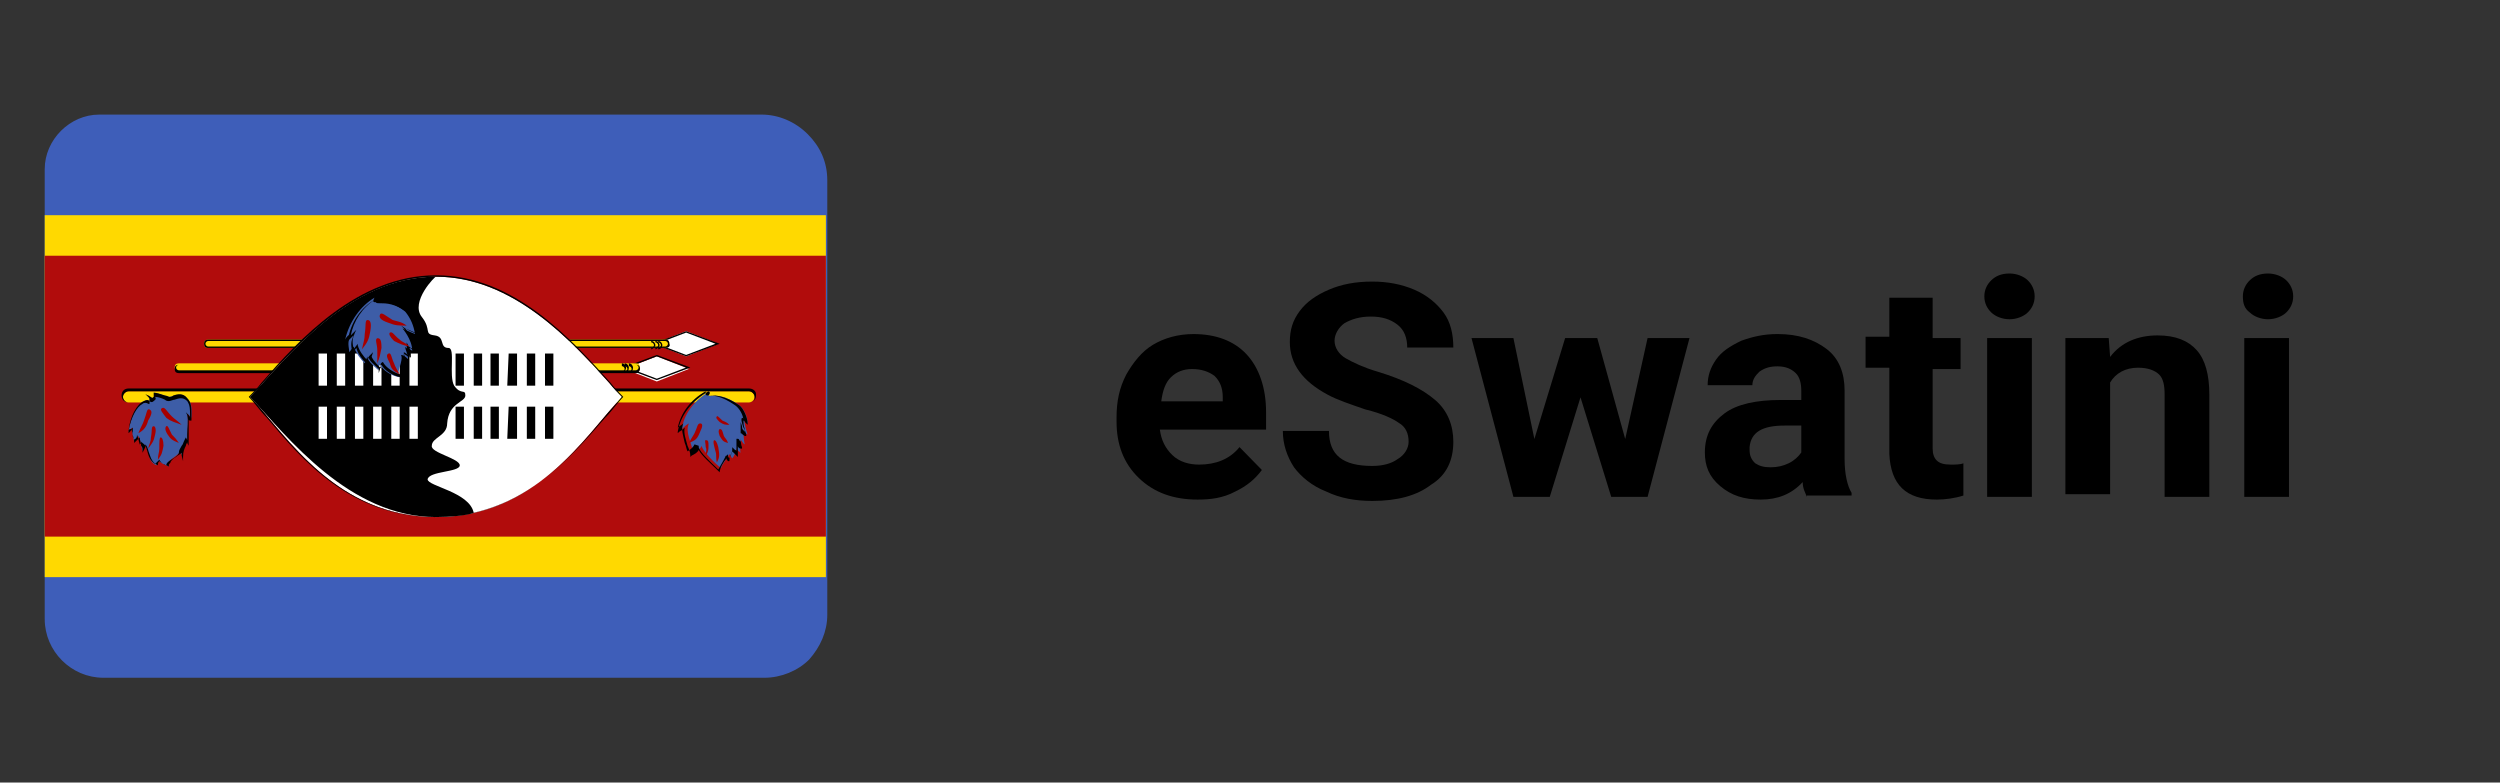 <?xml version="1.0" encoding="UTF-8"?> <!-- Generator: Adobe Illustrator 26.0.3, SVG Export Plug-In . SVG Version: 6.00 Build 0) --> <svg xmlns="http://www.w3.org/2000/svg" xmlns:xlink="http://www.w3.org/1999/xlink" version="1.1" id="Layer_1" x="0px" y="0px" viewBox="0 0 178.9 56" style="enable-background:new 0 0 178.9 56;" xml:space="preserve"><rect x="0" y="0" width="178.9" height="56" fill="#333333" stroke="none"/> <style type="text/css"> .st0{fill-rule:evenodd;clip-rule:evenodd;fill:#3E5EB9;} .st1{fill:#FFD900;} .st2{fill:#B10C0C;} .st3{fill-rule:evenodd;clip-rule:evenodd;fill:#FFD900;} .st4{fill-rule:evenodd;clip-rule:evenodd;fill:#FFFFFF;} .st5{fill-rule:evenodd;clip-rule:evenodd;fill:#3D5DA7;} .st6{fill-rule:evenodd;clip-rule:evenodd;fill:#A70000;} .st7{fill-rule:evenodd;clip-rule:evenodd;} .st8{enable-background:new ;} </style> <g> <g> <path class="st0" d="M3.2,12.1C3.2,10,5,8.2,7.1,8.2h47.4c1.2,0,2.4,0.5,3.3,1.4c0.9,0.9,1.4,2,1.4,3.3V44c0,1.2-0.5,2.3-1.3,3.2 c-0.8,0.8-2,1.3-3.2,1.3H7.4c-2.3,0-4.2-1.9-4.2-4.2V12.1L3.2,12.1z"></path> </g> <g> <rect x="3.2" y="15.4" class="st1" width="55.9" height="25.9"></rect> </g> <g> <rect x="3.2" y="18.3" class="st2" width="55.9" height="20.1"></rect> </g> <g> <path class="st3" d="M54,28.4c0-0.2-0.2-0.4-0.4-0.4H9.2c-0.2,0-0.4,0.2-0.4,0.4c0,0.3,0.2,0.4,0.4,0.4h44.4 C53.8,28.8,54,28.6,54,28.4L54,28.4z"></path> <path d="M53.6,28.8H9.2c-0.3,0-0.5-0.2-0.5-0.5c0-0.3,0.2-0.5,0.5-0.5h44.4c0.3,0,0.5,0.2,0.5,0.4h0v0.1 C54.1,28.6,53.9,28.8,53.6,28.8z M9.2,28c-0.2,0-0.4,0.2-0.4,0.4c0,0.2,0.2,0.4,0.4,0.4h44.4c0.2,0,0.4-0.1,0.4-0.3h0v-0.1 c0-0.2-0.2-0.4-0.4-0.4H9.2z"></path> </g> <g> <g> <path class="st4" d="M49.1,23.7l-2.3,0.9l2.3,0.9l2.3-0.9L49.1,23.7z"></path> <path d="M49.1,25.5l-2.4-0.9l2.4-0.9l2.4,0.9L49.1,25.5z M47,24.6l2.1,0.8l2.1-0.8l-2.1-0.8L47,24.6z"></path> </g> <g> <path class="st3" d="M47.9,24.6c0-0.2-0.1-0.3-0.3-0.3H14.9c-0.2,0-0.3,0.1-0.3,0.3c0,0.2,0.1,0.3,0.3,0.3h32.7 C47.8,24.9,47.9,24.8,47.9,24.6L47.9,24.6z"></path> <path d="M47.6,24.9H14.9c-0.2,0-0.3-0.1-0.3-0.3c0-0.2,0.1-0.3,0.3-0.3h32.7c0.2,0,0.3,0.1,0.3,0.3C48,24.8,47.8,24.9,47.6,24.9z M14.9,24.4c-0.1,0-0.2,0.1-0.2,0.2c0,0.1,0.1,0.2,0.2,0.2h32.7c0.1,0,0.2-0.1,0.2-0.2c0-0.1-0.1-0.2-0.2-0.2H14.9z"></path> </g> <g> <path d="M47.1,25v-0.1c0.1,0,0.2-0.1,0.2-0.2c0-0.1-0.1-0.2-0.2-0.2v-0.1c0.2,0,0.3,0.2,0.3,0.3C47.4,24.8,47.3,25,47.1,25z"></path> </g> <g> <path d="M46.9,25v-0.1c0.1,0,0.2-0.1,0.2-0.2c0-0.1-0.1-0.2-0.2-0.2v-0.1c0.2,0,0.3,0.2,0.3,0.3C47.2,24.8,47,25,46.9,25z"></path> </g> <g> <path d="M46.6,25v-0.1c0.1,0,0.2-0.1,0.2-0.2c0-0.1-0.1-0.2-0.2-0.2v-0.1c0.2,0,0.3,0.2,0.3,0.3C46.9,24.8,46.7,25,46.6,25z"></path> </g> </g> <g> <g> <path class="st4" d="M47,25.5l-2.3,0.9l2.3,0.9l2.3-0.9L47,25.5z"></path> <path d="M47,27.2l-2.4-0.9l2.4-0.9l2.4,0.9L47,27.2z M44.9,26.3l2.1,0.8l2.1-0.8L47,25.5L44.9,26.3z"></path> </g> <g> <path class="st3" d="M45.8,26.3c0-0.2-0.1-0.3-0.3-0.3H12.8c-0.2,0-0.3,0.1-0.3,0.3c0,0.2,0.1,0.3,0.3,0.3h32.7 C45.7,26.6,45.8,26.5,45.8,26.3L45.8,26.3z"></path> <path d="M45.5,26.7H12.8c-0.2,0-0.3-0.1-0.3-0.3c0-0.2,0.1-0.3,0.3-0.3h32.7c0.2,0,0.3,0.1,0.3,0.3 C45.8,26.5,45.7,26.7,45.5,26.7z M12.8,26.1c-0.1,0-0.2,0.1-0.2,0.2c0,0.1,0.1,0.2,0.2,0.2h32.7c0.1,0,0.2-0.1,0.2-0.2 c0-0.1-0.1-0.2-0.2-0.2H12.8z"></path> </g> <g> <path d="M45,26.7v-0.1c0.1,0,0.2-0.1,0.2-0.2c0-0.1-0.1-0.2-0.2-0.2V26c0.2,0,0.3,0.2,0.3,0.3C45.3,26.5,45.2,26.7,45,26.7z"></path> </g> <g> <path d="M44.7,26.7v-0.1c0.1,0,0.2-0.1,0.2-0.2c0-0.1-0.1-0.2-0.2-0.2V26c0.2,0,0.3,0.2,0.3,0.3C45,26.5,44.9,26.7,44.7,26.7z"></path> </g> <g> <path d="M44.5,26.7v-0.1c0.1,0,0.2-0.1,0.2-0.2c0-0.1-0.1-0.2-0.2-0.2V26c0.2,0,0.3,0.2,0.3,0.3C44.8,26.5,44.6,26.7,44.5,26.7z"></path> </g> </g> <g> <g> <path class="st5" d="M50.8,28c-0.4,0.8,0.3-0.3,2.1,1c0.3,0.2,0.6,0.8,0.6,1.3c-0.1-0.1-0.1-0.2-0.2-0.3 c-0.1,0.1,0.1,0.8,0.2,1.1c-0.3-0.2-0.3-0.2-0.3-0.5c0,0.2,0,0.9,0.1,1.2c-0.2-0.1-0.2-0.3-0.3-0.3c0.1,0.3-0.1,0.6,0,0.9 c-0.1-0.1-0.3-0.2-0.3-0.3c0,0.2-0.2,0.6-0.3,0.7c-0.1-0.1-0.1-0.2-0.2-0.3c-0.1,0.2-0.6,0.8-0.6,1c-0.4-0.3-1.3-1.2-1.4-1.6 c-0.1,0.3-0.3,0.3-0.6,0.5c-0.1-0.7-0.6-1.5-0.3-2.1c-0.2,0.1-0.3,0.2-0.5,0.4C48.9,29.7,49.7,28.6,50.8,28L50.8,28L50.8,28z"></path> <path d="M51.5,33.8L51.5,33.8c-0.1-0.1-0.1-0.1-0.2-0.2c-0.4-0.4-1.1-1-1.3-1.4c-0.1,0.2-0.3,0.3-0.5,0.4l-0.1,0.1l0-0.1 c0-0.2-0.1-0.5-0.2-0.7c-0.1-0.4-0.3-0.9-0.2-1.3c-0.1,0.1-0.2,0.2-0.4,0.3l-0.1,0.1l0-0.1c0.2-1.2,1-2.2,2.2-2.9l0,0l0.1,0.1 l0,0c0,0.1-0.1,0.2-0.1,0.2c0,0,0.1,0,0.2,0c0.3,0,1,0,2,0.7c0.3,0.2,0.6,0.9,0.6,1.3v0.1l-0.1-0.1c0,0-0.1-0.1-0.1-0.1 c0,0,0-0.1-0.1-0.1c0,0.1,0,0.4,0.1,0.6c0,0.2,0.1,0.3,0.1,0.4l0,0.1l-0.1,0c-0.2-0.1-0.2-0.2-0.3-0.2c0,0,0,0,0,0.1 c0,0.3,0,0.7,0.1,0.9l0,0.1l-0.1,0c-0.1,0-0.2-0.1-0.2-0.2c0,0.1,0,0.2,0,0.3c0,0.1,0,0.3,0,0.4l0,0.1l-0.1-0.1 c-0.1-0.1-0.1-0.1-0.2-0.2c0,0-0.1-0.1-0.1-0.1c0,0.1-0.1,0.2-0.1,0.3c-0.1,0.1-0.1,0.3-0.1,0.3l0,0.1l-0.1,0 c-0.1-0.1-0.1-0.1-0.1-0.2c0,0,0,0,0,0C51.8,33,51.5,33.5,51.5,33.8L51.5,33.8z M50,31.9l0,0.1c0.1,0.4,0.9,1.1,1.3,1.5 c0,0,0.1,0.1,0.1,0.1c0.1-0.2,0.3-0.5,0.5-0.9c0-0.1,0.1-0.1,0.1-0.1l0.1-0.1l0,0.1c0,0.1,0,0.1,0.1,0.2c0-0.1,0.1-0.2,0.1-0.3 c0.1-0.1,0.1-0.3,0.1-0.4V32l0.1,0.1c0,0,0.1,0.1,0.1,0.1c0,0,0.1,0,0.1,0.1c0-0.1,0-0.2,0-0.3c0-0.2,0-0.3,0-0.5l0-0.1l0.1,0 c0.1,0,0.1,0.1,0.1,0.1c0,0,0.1,0.1,0.1,0.1c0-0.2,0-0.5,0-0.8c0-0.1,0-0.2,0-0.3l0-0.3l0.1,0.3c0,0,0,0.1,0,0.1 c0,0.1,0.1,0.2,0.2,0.3c0-0.1,0-0.2-0.1-0.3c-0.1-0.3-0.2-0.6-0.1-0.7l0,0l0,0c0.1,0,0.1,0.1,0.1,0.2c0,0,0,0,0,0 c0-0.4-0.3-0.9-0.6-1.1c-1-0.7-1.6-0.7-1.9-0.7c-0.1,0-0.2,0-0.2-0.1c0,0,0-0.1,0-0.2c-1.1,0.6-1.8,1.6-2,2.6 c0.1-0.1,0.3-0.2,0.4-0.3l0.1-0.1l-0.1,0.1c-0.2,0.4,0,0.9,0.1,1.4c0.1,0.2,0.1,0.4,0.2,0.6c0.3-0.2,0.4-0.3,0.5-0.5L50,31.9z"></path> </g> <g> <path class="st6" d="M49.3,31.7c0.2-0.4,0.3-0.5,0.4-0.7c0.2-0.4,0.2-0.7,0.4-0.7c0.2,0,0.2,0.2,0,0.6 C49.9,31.4,49.8,31.5,49.3,31.7L49.3,31.7L49.3,31.7z M50.5,32.6c0-0.3,0.1-0.4,0-0.6c0-0.3-0.1-0.5,0-0.5c0.2,0,0.2,0.1,0.2,0.4 S50.7,32.3,50.5,32.6L50.5,32.6z M51.3,33.1c-0.1-0.4,0-0.5-0.1-0.8c-0.1-0.4-0.2-0.7-0.1-0.8c0.1,0,0.2,0.1,0.3,0.5 C51.5,32.6,51.5,32.7,51.3,33.1z M52.2,30.4c-0.2-0.2-0.3-0.2-0.5-0.3c-0.2-0.2-0.4-0.4-0.4-0.3c-0.1,0.1,0,0.2,0.2,0.4 C51.8,30.4,51.9,30.4,52.2,30.4L52.2,30.4L52.2,30.4z M52.1,31.7c-0.1-0.3-0.2-0.3-0.3-0.5c-0.1-0.3-0.1-0.5-0.3-0.5 c-0.1,0.1-0.1,0.2,0,0.5C51.7,31.5,51.7,31.6,52.1,31.7L52.1,31.7z"></path> </g> </g> <g> <g> <path class="st5" d="M10.7,28.7c0-0.2,0-0.3-0.1-0.4c0.2,0.1,0.2,0.3,0.4,0.1c0.1,0,0.1,0,0-0.3c0.2,0,1,0.3,1.1,0.3 c0.3,0,0.9-0.4,1.3,0.1c0.4,0.4,0.3,0.9,0.3,1.4c-0.1-0.1-0.1-0.1-0.3-0.3c0.1,0.5,0,1.4,0,2c-0.1-0.1-0.1-0.1-0.1-0.2 C13.2,31.9,13,32,13,32.6c-0.1-0.2,0-0.2-0.1-0.3c-0.2,0.4-1.2,0.7-0.8,1.1c-0.4-0.2-0.5-0.2-0.7-0.4c-0.1,0-0.1,0.1-0.2,0.3 c-0.7-0.3-0.4-1-0.9-1.5c-0.1,0.2,0,0.2-0.1,0.5c-0.1-0.4-0.1-0.7-0.3-1.1c-0.1,0.2-0.1,0.1-0.3,0.4c-0.1-0.5-0.2-0.7-0.1-1 c-0.2,0.1-0.1,0.1-0.3,0.3C9.4,29.4,10.2,28.4,10.7,28.7L10.7,28.7L10.7,28.7z"></path> <path d="M12.1,33.4c-0.1-0.1-0.3-0.1-0.4-0.2c-0.1-0.1-0.2-0.1-0.3-0.2c0,0-0.1,0.1-0.1,0.2l0,0.1l0,0c-0.4-0.2-0.5-0.5-0.6-0.8 c-0.1-0.2-0.1-0.5-0.3-0.7c0,0.1,0,0.1,0,0.1c0,0.1,0,0.1-0.1,0.3l-0.1,0.2l0-0.2c0-0.1,0-0.2-0.1-0.3c0-0.2-0.1-0.4-0.1-0.6 c0,0,0,0-0.1,0.1c0,0-0.1,0.1-0.2,0.2l-0.1,0.1l0-0.1c0-0.2-0.1-0.4-0.1-0.5c0-0.2-0.1-0.3-0.1-0.4c0,0,0,0,0,0 c0,0,0,0.1-0.1,0.2l-0.1,0.1l0-0.2c0.1-1,0.6-1.9,1.1-2.1c0.2-0.1,0.3-0.1,0.4,0c0,0,0,0,0-0.1c0-0.1,0-0.1-0.1-0.2l-0.2-0.2 l0.2,0.1c0.1,0,0.1,0.1,0.2,0.1c0.1,0.1,0.1,0.1,0.2,0l0,0c0,0,0,0,0-0.2l0-0.1H11c0.2,0,0.5,0.1,0.8,0.2c0.1,0,0.3,0.1,0.3,0.1 c0.1,0,0.2,0,0.3-0.1c0.3-0.1,0.7-0.2,1,0.2c0.3,0.3,0.3,0.7,0.3,1.1c0,0.1,0,0.2,0,0.4v0.1l-0.1,0c-0.1,0-0.1-0.1-0.1-0.1 c0,0.3,0,0.8,0,1.1c0,0.2,0,0.4,0,0.6v0.2l-0.1-0.2c0,0,0-0.1,0-0.1c0,0,0,0,0,0c0,0.1-0.1,0.2-0.1,0.3c-0.1,0.2-0.2,0.4-0.2,0.8 V33l-0.1-0.4c0-0.1,0-0.1,0-0.2c-0.1,0.1-0.3,0.2-0.4,0.3c-0.2,0.1-0.4,0.3-0.4,0.4C12,33.3,12.1,33.3,12.1,33.4L12.1,33.4z M11.4,32.9L11.4,32.9c0.1,0.2,0.2,0.2,0.3,0.3c0.1,0,0.1,0.1,0.2,0.1c0,0,0,0,0,0c0-0.2,0.2-0.3,0.5-0.5 c0.2-0.1,0.4-0.3,0.4-0.4l0-0.1l0,0.1c0-0.2,0.1-0.3,0.2-0.5c0.1-0.1,0.1-0.2,0.2-0.4l0.1-0.2l0.1,0.2c0,0,0,0,0,0 c0-0.1,0-0.3,0-0.4c0-0.5,0.1-1,0-1.4l-0.1-0.2l0.2,0.2c0.1,0.1,0.1,0.2,0.1,0.2c0,0,0,0,0,0c0-0.1,0-0.2,0-0.2 c0-0.4,0-0.7-0.2-1c-0.3-0.3-0.6-0.2-0.9-0.1c-0.1,0-0.3,0.1-0.4,0.1c-0.1,0-0.2,0-0.3-0.1c-0.2-0.1-0.5-0.2-0.7-0.2 c0.1,0.2,0,0.2-0.1,0.3l0,0c-0.1,0.1-0.2,0.1-0.3,0c0,0,0,0,0,0.1c0,0,0,0.1,0,0.1l0,0v0l-0.1,0l0,0c-0.1-0.1-0.3-0.1-0.4,0 c-0.4,0.2-0.8,0.9-1,1.9c0,0,0,0,0,0c0,0,0-0.1,0.2-0.1l0.1-0.1l0,0.1c0,0.2,0,0.3,0,0.5c0,0.1,0.1,0.2,0.1,0.3 c0-0.1,0.1-0.1,0.1-0.1c0,0,0.1-0.1,0.1-0.2L9.8,31l0,0.1c0.1,0.2,0.1,0.4,0.2,0.7c0,0,0,0.1,0,0.1c0,0,0,0,0,0 c0-0.1,0-0.1,0.1-0.2l0-0.1l0.1,0.1c0.3,0.2,0.3,0.5,0.4,0.8c0.1,0.3,0.2,0.5,0.5,0.7C11.2,33.1,11.3,33,11.4,32.9L11.4,32.9z"></path> </g> <g> <path class="st6" d="M9.9,31c0.2-0.5,0.3-0.6,0.4-0.9c0.2-0.5,0.2-0.9,0.4-0.8c0.2,0.1,0.2,0.3-0.1,0.8 C10.5,30.5,10.3,30.8,9.9,31z M10.6,32.1c0.1-0.4,0.2-0.5,0.2-0.8c0.1-0.5,0-0.8,0.2-0.8c0.1,0,0.2,0.2,0.1,0.6 C11,31.6,10.9,31.7,10.6,32.1L10.6,32.1z M11.3,32.9c0-0.4,0.1-0.5,0.1-0.8c0-0.5,0-0.8,0.1-0.8c0.1,0,0.2,0.2,0.2,0.6 C11.6,32.4,11.6,32.5,11.3,32.9L11.3,32.9L11.3,32.9z M13,30.4c-0.3-0.3-0.5-0.4-0.7-0.6c-0.4-0.4-0.5-0.7-0.7-0.6s0,0.3,0.3,0.7 C12.3,30.2,12.5,30.2,13,30.4z M12.8,31.7c-0.2-0.3-0.3-0.4-0.5-0.6c-0.2-0.4-0.3-0.7-0.4-0.6c-0.1,0.1-0.1,0.3,0.1,0.6 S12.3,31.5,12.8,31.7C12.8,31.7,12.8,31.7,12.8,31.7z"></path> </g> </g> <g> <g> <path class="st4" d="M44.5,28.4c-2.7,2.9-6.2,8.6-13.3,8.6s-10.6-5.7-13.3-8.6c2.7-2.9,7.1-8.6,13.3-8.6S41.8,25.5,44.5,28.4 L44.5,28.4z"></path> <path d="M31.1,37c-6,0-9.5-4.1-12-7.1c-0.5-0.5-0.9-1.1-1.3-1.5l0,0l0,0c0.3-0.3,0.6-0.6,0.9-1c2.7-3.1,6.9-7.7,12.5-7.7 c5.6,0,9.7,4.6,12.5,7.7c0.3,0.4,0.6,0.7,0.9,1l0,0l0,0c-0.4,0.4-0.8,1-1.3,1.5C40.7,32.9,37.2,37,31.1,37z M17.9,28.4 c0.4,0.4,0.8,0.9,1.3,1.5c2.5,3,6,7.1,12,7.1c6,0,9.5-4.1,12-7.1c0.4-0.5,0.9-1,1.3-1.5c-0.3-0.3-0.6-0.6-0.9-1 c-2.7-3-6.9-7.6-12.4-7.6c-5.5,0-9.7,4.6-12.4,7.6C18.5,27.8,18.2,28.1,17.9,28.4z"></path> </g> <g> <path class="st7" d="M30.2,22.7c0.7,0.9,0.1,1.2,0.9,1.3c0.8,0.1,0.3,0.9,1,0.9c0.5,0,0,2,0.4,2.7c0.5,0.7,0.8,0.2,0.8,0.7 c0,0.5-1.2,0.5-1.3,2c0,0.9-1.1,1-1.1,1.6c-0.1,0.5,2,0.9,2,1.4c0,0.5-2.2,0.4-2.3,1c0,0.5,3,0.9,3.3,2.4 c-0.5,0.2-1.8,0.3-2.7,0.3c-6.2,0-10.6-5.7-13.3-8.6c2.7-2.9,7.1-8.6,13.3-8.6C31.2,19.7,29.3,21.6,30.2,22.7L30.2,22.7 L30.2,22.7z"></path> </g> <g> <path class="st4" d="M22.8,25.3h0.6v2.3h-0.6C22.8,27.6,22.8,25.3,22.8,25.3z M22.8,29.1h0.6v2.3h-0.6 C22.8,31.4,22.8,29.1,22.8,29.1z M24.1,25.3h0.6v2.3h-0.6V25.3z M24.1,29.1h0.6v2.3h-0.6V29.1z M25.4,25.3H26v2.3h-0.6V25.3z M25.4,29.1H26v2.3h-0.6V29.1z M26.7,25.3h0.6v2.3h-0.6V25.3z M26.7,29.1h0.6v2.3h-0.6V29.1z M28,25.3h0.6v2.3H28V25.3z M28,29.1 h0.6v2.3H28V29.1z M29.3,25.3h0.6v2.3h-0.6V25.3z M29.3,29.1h0.6v2.3h-0.6V29.1z"></path> </g> <g> <path class="st7" d="M32.6,25.3h0.6v2.3h-0.6V25.3z M32.6,29.1h0.6v2.3h-0.6V29.1z M33.9,25.3h0.6v2.3h-0.6V25.3z M33.9,29.1h0.6 v2.3h-0.6V29.1z M35.1,25.3h0.6v2.3h-0.6V25.3z M35.1,29.1h0.6v2.3h-0.6V29.1z M36.4,25.3h0.6v2.3h-0.7L36.4,25.3L36.4,25.3z M36.4,29.1h0.6v2.3h-0.7L36.4,29.1L36.4,29.1z M37.7,25.3h0.6v2.3h-0.6V25.3z M37.7,29.1h0.6v2.3h-0.6V29.1z M39,25.3h0.6v2.3 H39V25.3z M39,29.1h0.6v2.3H39V29.1z"></path> </g> </g> <g> <g> <path class="st5" d="M26.8,21.3c-0.4,0.8,0.6-0.3,2.2,1c0.4,0.5,0.6,1,0.7,1.6c-0.3-0.1-0.9-0.4-0.9-0.4s0.7,0.8,0.7,1.6 c-0.3-0.2-0.4-0.1-0.5-0.3c0,0.3,0.2,0.5,0.2,0.9c-0.1-0.1-0.3-0.3-0.5-0.3c0.2,0.4-0.4,1.3-0.1,1.6c-0.6-0.1-1.2-0.5-1.4-0.9 c-0.1,0.1-0.1,0.2-0.1,0.4c0,0-0.9-0.7-0.8-1c-0.1,0.2-0.1,0.3-0.2,0.5c-0.3-0.3-0.6-0.7-0.8-1.2l-0.3,0.4 c-0.1-0.7-0.1-0.7,0.1-1.3c-0.2,0.1-0.3,0.2-0.4,0.4C25,23,25.8,21.9,26.8,21.3L26.8,21.3L26.8,21.3z"></path> <path d="M28.9,27l-0.2,0c-0.6-0.1-1.2-0.5-1.4-0.9c-0.1,0.1-0.1,0.2-0.1,0.3l0,0c0,0,0,0,0,0l-0.1,0.3l0-0.3c0,0,0,0,0,0 c-0.3-0.3-0.7-0.6-0.7-0.8c-0.1,0.1-0.1,0.2-0.1,0.4l0,0.1l-0.1-0.1c-0.3-0.3-0.6-0.7-0.7-1.1l-0.3,0.4l0-0.1 c-0.1-0.6-0.1-0.7,0.1-1.2c-0.1,0.1-0.2,0.2-0.3,0.3l-0.1,0.1l0-0.1c0.2-1.2,0.9-2.3,2-2.9l0,0L27,21l-0.1,0.2 c-0.1,0.2-0.1,0.2-0.1,0.2c0,0,0.1,0,0.3,0c0.4,0,1.1,0,2,0.7c0.4,0.5,0.7,1.1,0.7,1.6l0,0.1l-0.1,0c-0.2-0.1-0.5-0.2-0.7-0.3 c0.2,0.3,0.6,0.8,0.6,1.5v0.1l-0.1-0.1c-0.1-0.1-0.2-0.1-0.2-0.1c0,0-0.1,0-0.1-0.1c0,0,0,0.1,0.1,0.1c0.1,0.2,0.1,0.3,0.1,0.6 v0.1l-0.1-0.1c-0.1-0.1-0.2-0.2-0.4-0.3c0,0.2,0,0.5-0.1,0.7c-0.1,0.3-0.2,0.6,0,0.7L28.9,27z M27.4,25.9L27.4,25.9 c0.2,0.4,0.8,0.8,1.3,0.9c-0.1-0.2,0-0.4,0.1-0.7c0.1-0.3,0.2-0.6,0.1-0.8l-0.1-0.1l0.1,0.1c0.1,0.1,0.3,0.2,0.4,0.3 c0-0.2-0.1-0.3-0.1-0.4c0-0.1-0.1-0.2-0.1-0.4v-0.3l0.1,0.2c0,0.1,0.1,0.1,0.2,0.2c0,0,0.1,0,0.2,0.1c0-0.8-0.7-1.5-0.7-1.5 l-0.2-0.2l0.3,0.2c0,0,0.5,0.3,0.9,0.4c-0.1-0.6-0.3-1.1-0.7-1.5c-0.9-0.7-1.6-0.7-2-0.7c-0.2,0-0.3,0-0.3-0.1c0,0,0-0.1,0-0.2 c-1,0.6-1.6,1.6-1.8,2.6c0.1-0.1,0.2-0.2,0.3-0.3l0.1-0.1l-0.1,0.2c-0.2,0.5-0.2,0.6-0.1,1.2l0.3-0.4l0,0.1 c0.1,0.4,0.4,0.8,0.7,1.1c0-0.2,0.1-0.3,0.2-0.4l0.2-0.2l-0.1,0.3c0,0.1,0.1,0.3,0.7,0.9C27.2,26.1,27.2,26,27.4,25.9L27.4,25.9z "></path> </g> <g> <path class="st6" d="M25.9,25c0.1-0.5,0.2-0.7,0.2-1.1c0.1-0.6,0-1,0.2-1c0.2,0,0.3,0.2,0.2,0.8S26.3,24.5,25.9,25L25.9,25 L25.9,25z M27,26c0-0.5,0-0.6,0-0.9c0-0.5-0.2-0.8,0-0.9c0.2,0,0.3,0.1,0.3,0.7C27.2,25.4,27.2,25.5,27,26L27,26z M28.6,26.8 c-0.2-0.4-0.3-0.5-0.4-0.8c-0.2-0.4-0.2-0.8-0.4-0.7c-0.2,0.1-0.1,0.3,0.1,0.7C28,26.4,28.1,26.5,28.6,26.8L28.6,26.8z M29.1,23.3c-0.4-0.3-0.7-0.3-1-0.4c-0.5-0.3-0.8-0.6-0.9-0.4c-0.1,0.2,0,0.4,0.6,0.6C28.3,23.3,28.5,23.3,29.1,23.3L29.1,23.3 L29.1,23.3z M29.3,24.8c-0.3-0.3-0.5-0.3-0.7-0.5c-0.4-0.3-0.5-0.6-0.7-0.5c-0.1,0.1,0,0.3,0.3,0.6 C28.6,24.6,28.8,24.7,29.3,24.8L29.3,24.8z"></path> </g> </g> </g> <g transform="matrix(1,0,0,0.963,0,6.475)"> <g class="st8"> <path d="M85.7,30.4c-1.7,0-3.1-0.5-4.2-1.6c-1.1-1.1-1.6-2.5-1.6-4.2v-0.3c0-1.2,0.2-2.2,0.7-3.2c0.5-0.9,1.1-1.7,1.9-2.2 c0.8-0.5,1.8-0.8,2.9-0.8c1.6,0,2.9,0.5,3.8,1.5c0.9,1,1.4,2.5,1.4,4.3v1.3H83c0.1,0.8,0.4,1.4,0.9,1.9c0.5,0.5,1.2,0.7,1.9,0.7 c1.2,0,2.2-0.4,2.9-1.3l1.6,1.7c-0.5,0.7-1.1,1.2-1.9,1.6C87.5,30.3,86.6,30.4,85.7,30.4z M85.3,20.7c-0.6,0-1.1,0.2-1.5,0.6 c-0.4,0.4-0.6,1-0.7,1.8h4.4v-0.3c0-0.7-0.2-1.2-0.6-1.6C86.5,20.9,86,20.7,85.3,20.7z"></path> <path d="M100.8,26.1c0-0.6-0.2-1.1-0.7-1.4c-0.4-0.3-1.2-0.7-2.4-1c-1.1-0.4-2-0.7-2.7-1.1c-1.8-1-2.7-2.3-2.7-3.9 c0-0.9,0.2-1.6,0.7-2.3c0.5-0.7,1.2-1.2,2.1-1.6c0.9-0.4,1.9-0.6,3.1-0.6c1.1,0,2.1,0.2,3,0.6c0.9,0.4,1.6,1,2.1,1.7 c0.5,0.7,0.7,1.6,0.7,2.6h-3.3c0-0.7-0.2-1.3-0.7-1.7c-0.5-0.4-1.1-0.6-1.9-0.6c-0.8,0-1.4,0.2-1.9,0.5c-0.4,0.3-0.7,0.8-0.7,1.3 c0,0.5,0.3,1,0.8,1.3c0.5,0.3,1.3,0.7,2.3,1c1.9,0.6,3.2,1.3,4.1,2.1c0.9,0.8,1.3,1.9,1.3,3.1c0,1.4-0.5,2.5-1.6,3.2 c-1,0.8-2.4,1.2-4.2,1.2c-1.2,0-2.3-0.2-3.3-0.7c-1-0.4-1.8-1.1-2.3-1.8c-0.5-0.8-0.8-1.7-0.8-2.7h3.3c0,1.8,1,2.6,3.1,2.6 c0.8,0,1.4-0.2,1.8-0.5C100.5,27.1,100.8,26.6,100.8,26.1z"></path> <path d="M116.3,25.9l1.6-7.5h3l-3,11.8h-2.6l-2.2-7.4l-2.2,7.4h-2.6l-3-11.8h3l1.5,7.5l2.2-7.5h2.3L116.3,25.9z"></path> <path d="M129.3,30.2c-0.1-0.3-0.3-0.6-0.3-1.1c-0.8,0.9-1.8,1.3-3,1.3c-1.2,0-2.1-0.3-2.9-1c-0.8-0.7-1.1-1.5-1.1-2.5 c0-1.3,0.5-2.2,1.4-2.9c0.9-0.7,2.3-1,4-1h1.5v-0.7c0-0.5-0.1-1-0.4-1.3c-0.3-0.3-0.7-0.5-1.3-0.5c-0.5,0-0.9,0.1-1.3,0.4 c-0.3,0.3-0.5,0.6-0.5,1h-3.2c0-0.7,0.2-1.3,0.6-1.9c0.4-0.6,1-1,1.8-1.4c0.8-0.3,1.6-0.5,2.6-0.5c1.5,0,2.6,0.4,3.5,1.1 c0.9,0.7,1.3,1.8,1.3,3.1v5.1c0,1.1,0.2,2,0.5,2.5v0.2H129.3z M126.7,28c0.5,0,0.9-0.1,1.3-0.3c0.4-0.2,0.7-0.5,0.9-0.8v-2h-1.2 c-1.6,0-2.4,0.5-2.5,1.6l0,0.2c0,0.4,0.1,0.7,0.4,1C125.9,27.9,126.2,28,126.7,28z"></path> <path d="M138.3,15.5v2.9h2v2.3h-2v5.9c0,0.4,0.1,0.7,0.3,0.9c0.2,0.2,0.5,0.3,1,0.3c0.3,0,0.7,0,0.9-0.1v2.4 c-0.6,0.2-1.3,0.3-1.9,0.3c-2.2,0-3.3-1.1-3.4-3.4v-6.4h-1.7v-2.3h1.7v-2.9H138.3z"></path> <path d="M142,15.3c0-0.5,0.2-0.9,0.5-1.2c0.3-0.3,0.7-0.5,1.3-0.5c0.5,0,1,0.2,1.3,0.5c0.3,0.3,0.5,0.7,0.5,1.2 c0,0.5-0.2,0.9-0.5,1.2c-0.3,0.3-0.8,0.5-1.3,0.5c-0.5,0-1-0.2-1.3-0.5C142.2,16.2,142,15.8,142,15.3z M145.4,30.2h-3.2V18.4h3.2 V30.2z"></path> <path d="M150.9,18.4l0.1,1.4c0.8-1.1,2-1.6,3.4-1.6c1.3,0,2.2,0.4,2.8,1.1c0.6,0.7,0.9,1.8,0.9,3.3v7.6h-3.2v-7.6 c0-0.7-0.1-1.2-0.4-1.5c-0.3-0.3-0.8-0.5-1.5-0.5c-0.9,0-1.6,0.4-2,1.1v8.3h-3.2V18.4H150.9z"></path> <path d="M160.5,15.3c0-0.5,0.2-0.9,0.5-1.2c0.3-0.3,0.7-0.5,1.3-0.5c0.5,0,1,0.2,1.3,0.5c0.3,0.3,0.5,0.7,0.5,1.2 c0,0.5-0.2,0.9-0.5,1.2c-0.3,0.3-0.8,0.5-1.3,0.5c-0.5,0-1-0.2-1.3-0.5C160.6,16.2,160.5,15.8,160.5,15.3z M163.8,30.2h-3.2V18.4 h3.2V30.2z"></path> </g> </g> </svg> 
